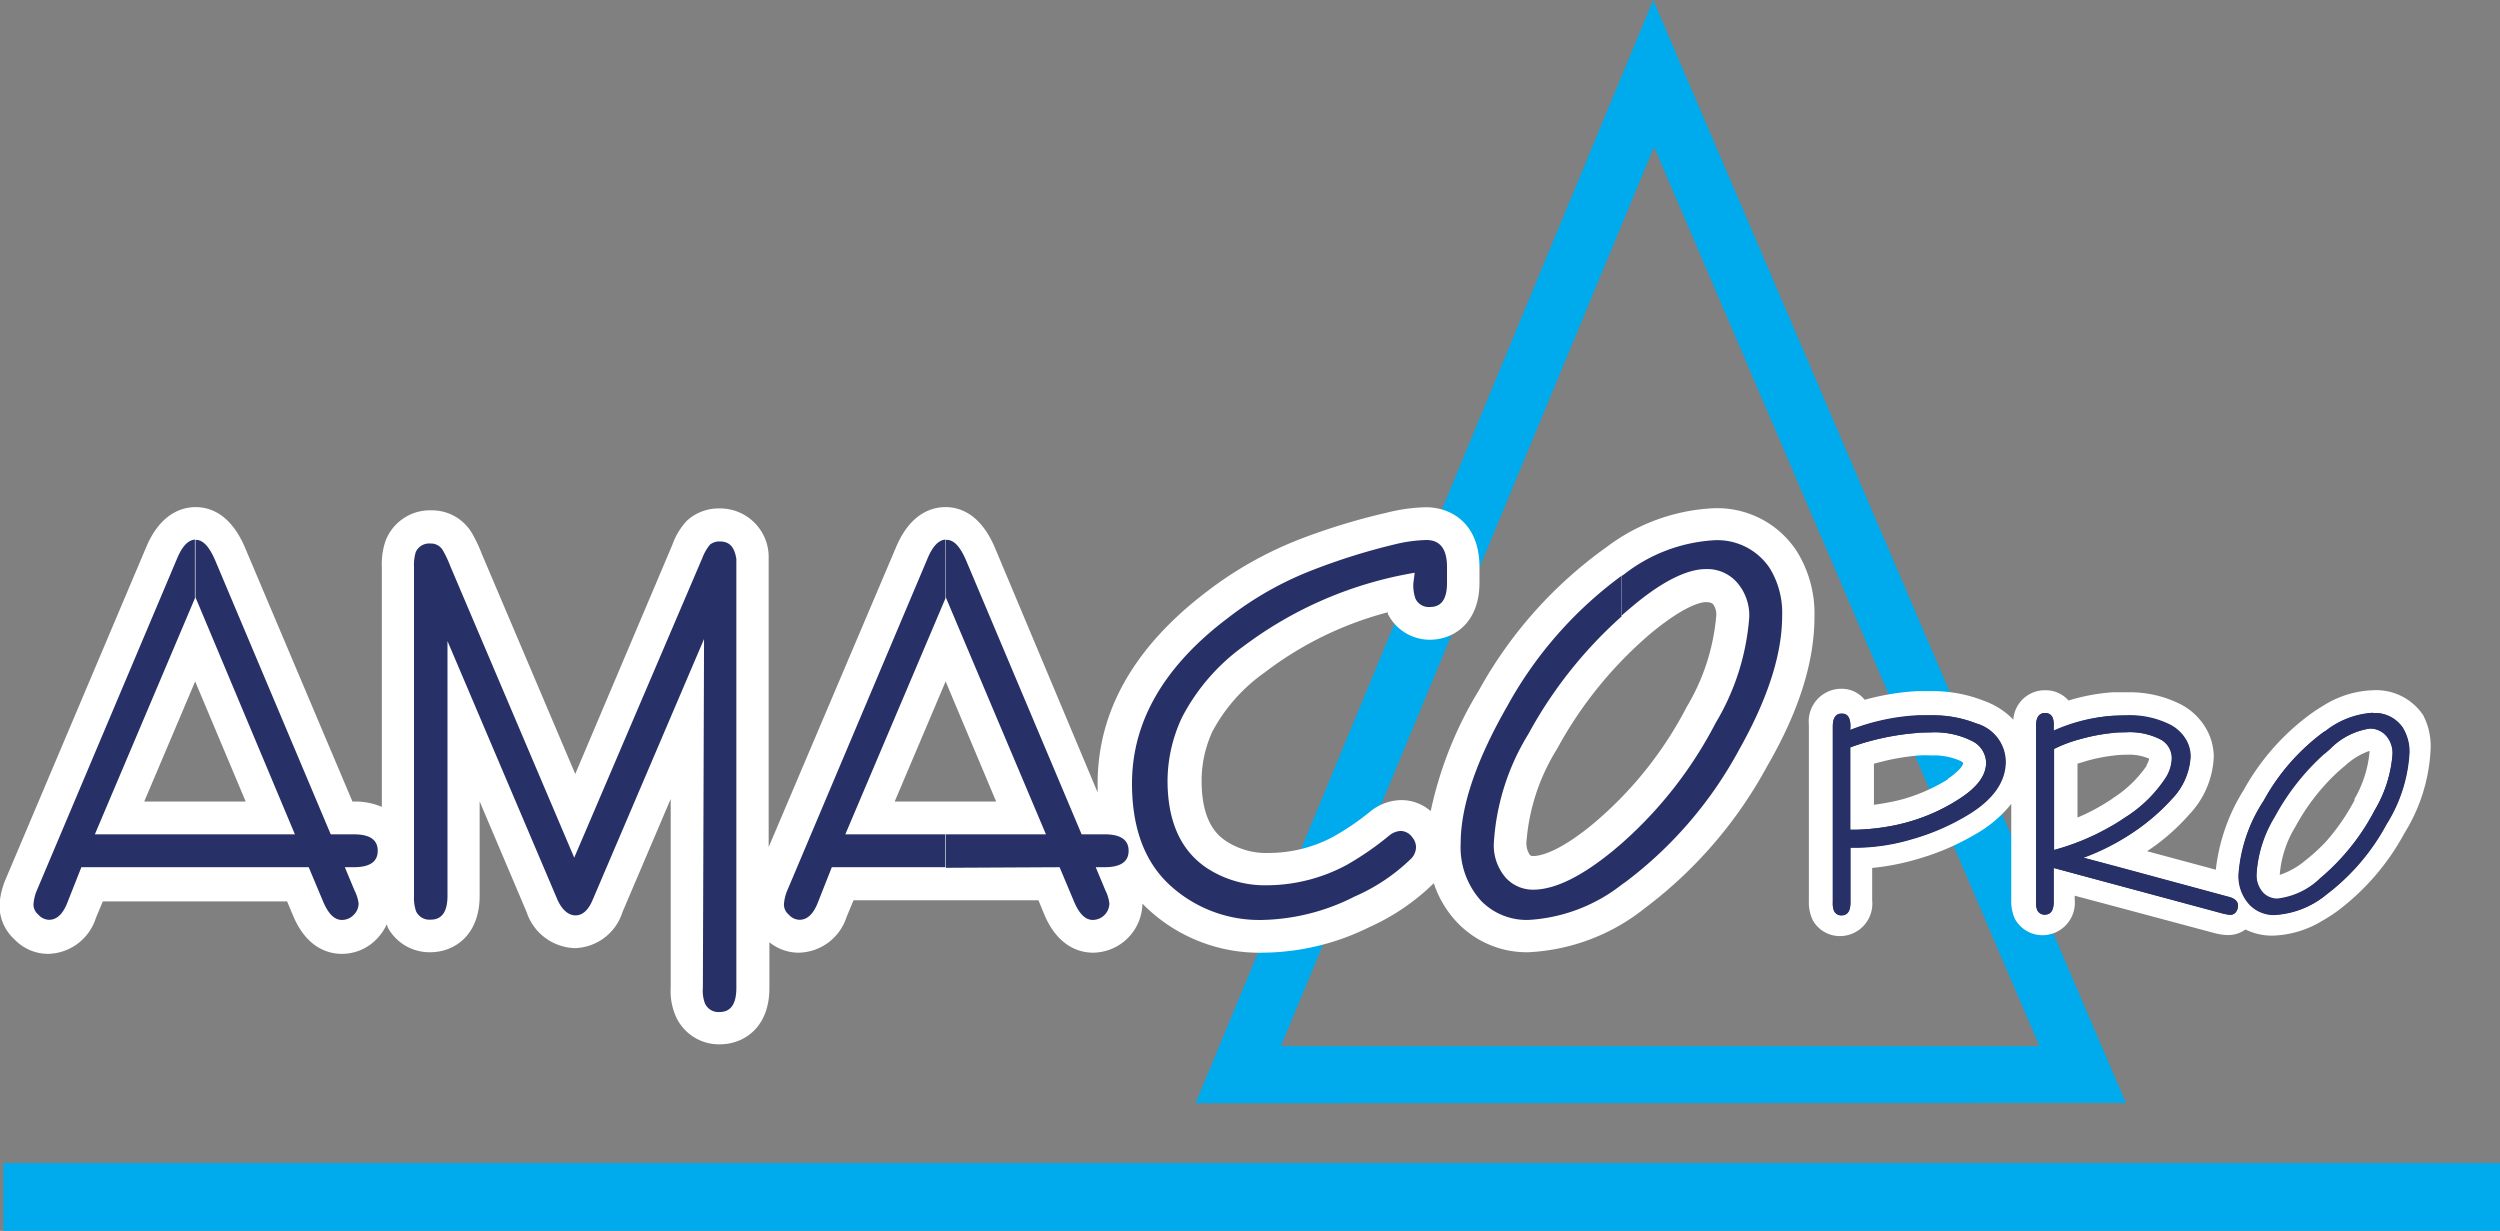 <svg xmlns="http://www.w3.org/2000/svg" viewBox="0 0 170.23 83.81"><rect x="0" y="0" width="170.23" height="83.81" fill="#808080" stroke="none"/><defs><style>.cls-1{fill:#00abed;}.cls-2,.cls-3{fill:#fff;}.cls-3,.cls-4{fill-rule:evenodd;}.cls-4{fill:#273167;}</style></defs><g id="Capa_2" data-name="Capa 2"><g id="inicio"><path class="cls-1" d="M81.41,75.12,112.57,0l32.19,75.1ZM112.63,10,87.22,71.23h51.65Z"/><path class="cls-2" d="M49,71.11a3.22,3.22,0,0,1-2.91-1.75,4.25,4.25,0,0,1-.42-2.12V54.4l-3.29,7.72a3.5,3.5,0,0,1-3.23,2.44,3.57,3.57,0,0,1-3.29-2.45l-3.2-7.54V61c0,2.65-1.69,3.84-3.37,3.84a3.24,3.24,0,0,1-2.9-1.71l0-.06-.06-.12a3.59,3.59,0,0,1-.69,1,3.29,3.29,0,0,1-2.37,1c-.83,0-2.35-.33-3.3-2.57l-.42-1H7l-.48,1.15a3.49,3.49,0,0,1-3.25,2.42,3.18,3.18,0,0,1-2.3-1,3.1,3.1,0,0,1-1-2.39,5.34,5.34,0,0,1,.43-1.73L10,37.15c1-2.28,2.5-2.62,3.32-2.62,1,0,2.39.48,3.36,2.75L24,54.58h.08a4.66,4.66,0,0,1,1.92.36V38.59a4.84,4.84,0,0,1,.31-1.92l.07-.13a3.23,3.23,0,0,1,3-1.79,3.16,3.16,0,0,1,2.75,1.54,9.63,9.63,0,0,1,.67,1.41l6.37,15L45.78,37.1a4.69,4.69,0,0,1,1-1.65l.09-.08A3.21,3.21,0,0,1,49,34.62a3.31,3.31,0,0,1,3.34,3.23c0,.33,0,.94,0,3V57.68l8.72-20.53c1-2.28,2.49-2.62,3.32-2.62,1,0,2.39.48,3.36,2.75l7,16.68c0-.2,0-.4,0-.61,0-4.94,2.51-9.33,7.45-13.08a25.58,25.58,0,0,1,6.28-3.54,43.83,43.83,0,0,1,6-1.83,11.7,11.7,0,0,1,2.63-.36c1.68,0,3.64,1.07,3.64,4.07v1.08c0,2.67-1.7,3.87-3.38,3.87A3.2,3.2,0,0,1,94.5,41.8l0-.11a23.71,23.71,0,0,0-8.4,4.11,11.62,11.62,0,0,0-3.54,4,8,8,0,0,0-.74,3.38c0,3,1.26,3.81,1.68,4.1a5,5,0,0,0,2.92.8A9.34,9.34,0,0,0,90.74,57a17.58,17.58,0,0,0,2.55-1.73,3.41,3.41,0,0,1,2.13-.79,3.06,3.06,0,0,1,2,.75,26.21,26.21,0,0,1,3.29-8.24,29.43,29.43,0,0,1,8.66-9.72,13.11,13.11,0,0,1,7.26-2.66,6.46,6.46,0,0,1,5.7,2.9,8,8,0,0,1,1.22,4.48c0,3-1,6.35-3.22,10.18A29.87,29.87,0,0,1,112,61.84a13.75,13.75,0,0,1-7.94,3,6.54,6.54,0,0,1-4.81-2,7.1,7.1,0,0,1-1.62-2.7,15.07,15.07,0,0,1-4.41,3A16.57,16.57,0,0,1,86,64.87a11.13,11.13,0,0,1-8-3.13l-.21-.21a3.4,3.4,0,0,1-3.36,3.34c-.83,0-2.35-.33-3.31-2.57l-.41-1H58.12l-.48,1.15a3.49,3.49,0,0,1-3.25,2.42,3.16,3.16,0,0,1-2-.71v3.1C52.4,69.91,50.71,71.11,49,71.11ZM116.16,41c-.27,0-1.32.15-3.6,2a27.55,27.55,0,0,0-6.54,8,13.94,13.94,0,0,0-2.08,6.32,1.43,1.43,0,0,0,.22.88.27.27,0,0,0,.23.09c.43,0,1.68-.21,4.06-2.17a26,26,0,0,0,6.41-8,14.47,14.47,0,0,0,2-6.16,1.17,1.17,0,0,0-.23-.84C116.57,41.09,116.49,41,116.16,41ZM94.48,57.06h0ZM60.92,54.58h6.91L64.39,46.4Zm-51.1,0h6.91L13.29,46.4ZM30.47,38.21Z"/><path class="cls-3" d="M165,48.7A3.85,3.85,0,0,0,161.59,47a6.73,6.73,0,0,0-3.31,1c-.27.16-.52.32-.77.49a16,16,0,0,0-4.73,5.3,12.89,12.89,0,0,0-1.9,5.43l-4.68-1.26a14.18,14.18,0,0,0,2.86-2.49,6.07,6.07,0,0,0,1.68-3.93,3.9,3.9,0,0,0-.45-1.8A4.28,4.28,0,0,0,148.57,48a7.72,7.72,0,0,0-3.78-.86c-.31,0-.63,0-.94,0a13.34,13.34,0,0,0-3,.56,2.07,2.07,0,0,0-1.59-.7,2.15,2.15,0,0,0-2.17,2,5.18,5.18,0,0,0-2-1.28,9.44,9.44,0,0,0-3.52-.66l-1,0a16.91,16.91,0,0,0-3.6.59,2,2,0,0,0-1.62-.75,2.22,2.22,0,0,0-2.18,2.44v12a2.86,2.86,0,0,0,.25,1.29v0l0,0a2.11,2.11,0,0,0,1.88,1.11,2.21,2.21,0,0,0,2.18-2.44v-2.2a16.48,16.48,0,0,0,3-.58h0a17,17,0,0,0,4.14-1.78,8.42,8.42,0,0,0,2.33-2v6.54a2.86,2.86,0,0,0,.25,1.29v0a2.14,2.14,0,0,0,1.89,1.11,2.21,2.21,0,0,0,2.18-2.44v-.25l2.44.65,7.06,1.89h0a3.76,3.76,0,0,0,.95.14,2,2,0,0,0,1.18-.38,4.06,4.06,0,0,0,1.83.42,6.88,6.88,0,0,0,3.38-1,10.84,10.84,0,0,0,1.07-.69,16.33,16.33,0,0,0,4.55-5.3,11.83,11.83,0,0,0,1.77-5.61A4.58,4.58,0,0,0,165,48.7Zm-32.34,4.35a12,12,0,0,1-2,1,11.06,11.06,0,0,1-1.91.56c-.37.07-.76.14-1.15.19V52l.24-.06a15.71,15.71,0,0,1,2.82-.5,8.19,8.19,0,0,1,.85,0,4.42,4.42,0,0,1,2,.38,1,1,0,0,1,.17.13C133.63,52.33,132.86,52.88,132.61,53.05Zm13.51-.91a7.91,7.91,0,0,1-2.27,2.19l-.09.07a14,14,0,0,1-2.35,1.27V52l.6-.18a11.31,11.31,0,0,1,1.84-.37,7.22,7.22,0,0,1,.92-.06,3.45,3.45,0,0,1,1.52.27,1.2,1.2,0,0,1-.17.42Zm14.18,2.3a14.33,14.33,0,0,1-2,2.9A12.5,12.5,0,0,1,157,58.57a5.32,5.32,0,0,1-1.76,1,.41.41,0,0,1,0-.1,7.36,7.36,0,0,1,1.06-3.18,14.46,14.46,0,0,1,2-2.83,12.48,12.48,0,0,1,1.39-1.33,4.78,4.78,0,0,1,1.65-1,.92.92,0,0,1,0,.15A7.79,7.79,0,0,1,160.3,54.44Z"/><path class="cls-4" d="M126,49.72a15,15,0,0,1,5.64-1,7.88,7.88,0,0,1,2.94.55,2.72,2.72,0,0,1,2,2.58q0,2.12-2.65,3.69a15.51,15.51,0,0,1-3.78,1.62,13.64,13.64,0,0,1-3.76.57H126v3.74c0,.58-.2.87-.61.87a.54.54,0,0,1-.51-.31,1.33,1.33,0,0,1-.08-.56v-12c0-.58.21-.86.61-.86s.59.28.59.86v.32Zm0,1.18v5.6h.37A15.29,15.29,0,0,0,129,56.2a12.63,12.63,0,0,0,4.47-1.84q1.77-1.15,1.77-2.43a1.69,1.69,0,0,0-.93-1.46,5.66,5.66,0,0,0-2.86-.6,16.45,16.45,0,0,0-4.07.58,14.11,14.11,0,0,0-1.41.45Zm13.87-1.12a11.94,11.94,0,0,1,4.95-1.08,6.14,6.14,0,0,1,3,.66,2.72,2.72,0,0,1,1.09,1.09,2.34,2.34,0,0,1,.26,1.06,4.49,4.49,0,0,1-1.29,2.9,15.31,15.31,0,0,1-6,4l9.87,2.67c.42.11.63.31.63.59a.71.71,0,0,1-.11.4.46.46,0,0,1-.39.23,2.84,2.84,0,0,1-.57-.1L139.84,59.1v2.31c0,.58-.2.87-.61.87a.54.54,0,0,1-.51-.31,1.33,1.33,0,0,1-.08-.56v-12c0-.57.21-.86.62-.86a.53.53,0,0,1,.51.32,1.33,1.33,0,0,1,.07.54v.33Zm0,1.22v6.88a15.85,15.85,0,0,0,4.81-2.19,9.06,9.06,0,0,0,2.84-2.78,2.57,2.57,0,0,0,.38-1.26,1.43,1.43,0,0,0-.71-1.27,4.61,4.61,0,0,0-2.39-.52,12.16,12.16,0,0,0-3.18.48,9.13,9.13,0,0,0-1.75.66Zm21.75-2.45a2.3,2.3,0,0,1,2,1,3.12,3.12,0,0,1,.45,1.74,10.23,10.23,0,0,1-1.56,4.84,14.8,14.8,0,0,1-4.1,4.79,6.12,6.12,0,0,1-3.53,1.39,2.3,2.3,0,0,1-1.71-.7,2.87,2.87,0,0,1-.75-2.08,10.51,10.51,0,0,1,1.71-5,14.27,14.27,0,0,1,4.25-4.79,5.77,5.77,0,0,1,3.19-1.21Zm-.25,1.06A4.76,4.76,0,0,0,158.66,51a15.94,15.94,0,0,0-3.76,4.62,8.55,8.55,0,0,0-1.25,3.94,1.81,1.81,0,0,0,.44,1.28,1.32,1.32,0,0,0,1,.42A5.09,5.09,0,0,0,158,59.79a15.14,15.14,0,0,0,3.7-4.61,8.76,8.76,0,0,0,1.22-3.84,1.79,1.79,0,0,0-.41-1.21A1.45,1.45,0,0,0,161.34,49.61Z"/><path class="cls-4" d="M158.28,61V59.55a15.24,15.24,0,0,0,3.41-4.37,8.76,8.76,0,0,0,1.22-3.84,1.79,1.79,0,0,0-.41-1.21,1.45,1.45,0,0,0-1.16-.52A4.76,4.76,0,0,0,158.66,51l-.38.33V49.84l.12-.08a5.77,5.77,0,0,1,3.19-1.21,2.3,2.3,0,0,1,2,1,3.12,3.12,0,0,1,.45,1.74,10.23,10.23,0,0,1-1.56,4.84,14.8,14.8,0,0,1-4.1,4.79Zm0-11.2v1.45a15.94,15.94,0,0,0-3.38,4.29,8.55,8.55,0,0,0-1.25,3.94,1.81,1.81,0,0,0,.44,1.28,1.32,1.32,0,0,0,1,.42A5.09,5.09,0,0,0,158,59.79l.29-.24V61a6,6,0,0,1-3.38,1.28,2.3,2.3,0,0,1-1.71-.7,2.87,2.87,0,0,1-.75-2.08,10.51,10.51,0,0,1,1.71-5,14.5,14.5,0,0,1,4.13-4.71ZM143.85,60.18V58.92l7.91,2.14c.42.11.63.31.63.59a.71.71,0,0,1-.11.4.46.46,0,0,1-.39.23,2.84,2.84,0,0,1-.57-.1l-7.47-2Zm0-2.7V56.2c.28-.16.54-.33.8-.51a9.06,9.06,0,0,0,2.84-2.78,2.57,2.57,0,0,0,.38-1.26,1.43,1.43,0,0,0-.71-1.27,4.61,4.61,0,0,0-2.39-.52c-.29,0-.6,0-.92,0V48.74c.32,0,.63,0,.94,0a6.14,6.14,0,0,1,3,.66,2.72,2.72,0,0,1,1.09,1.09,2.34,2.34,0,0,1,.26,1.06,4.49,4.49,0,0,1-1.29,2.9A13.52,13.52,0,0,1,143.85,57.48ZM130.6,48.7c.33,0,.67,0,1,0a7.88,7.88,0,0,1,2.94.55,2.72,2.72,0,0,1,2,2.58q0,2.12-2.65,3.69A15.6,15.6,0,0,1,130.6,57V55.76a12.51,12.51,0,0,0,2.87-1.4q1.77-1.15,1.77-2.43a1.69,1.69,0,0,0-.93-1.46,5.66,5.66,0,0,0-2.86-.6l-.85,0V48.7Zm13.25,0V49.9a14,14,0,0,0-2.26.44,9.13,9.13,0,0,0-1.75.66v6.88a16.33,16.33,0,0,0,4-1.68v1.28a18.7,18.7,0,0,1-2,.91l2,.53v1.26l-4-1.08v2.31c0,.58-.2.87-.61.87a.54.54,0,0,1-.51-.31,1.33,1.33,0,0,1-.08-.56v-12c0-.57.21-.86.62-.86a.53.53,0,0,1,.51.32,1.33,1.33,0,0,1,.07.54v.33A11.72,11.72,0,0,1,143.85,48.74Zm-17.88,1a14.73,14.73,0,0,1,4.63-1v1.2a18.1,18.1,0,0,0-3.22.55,14.11,14.11,0,0,0-1.41.45v5.6h.37A15.29,15.29,0,0,0,129,56.2a14,14,0,0,0,1.6-.44V57l-.45.13a13.64,13.64,0,0,1-3.76.57H126v3.74c0,.58-.2.87-.61.87a.54.54,0,0,1-.51-.31,1.33,1.33,0,0,1-.08-.56v-12c0-.58.21-.86.61-.86s.59.28.59.86Z"/><rect class="cls-1" x="0.23" y="79.19" width="170" height="4.63"/><path class="cls-4" d="M110.41,60.25V57.44a28.21,28.21,0,0,0,6.41-8.21,16.36,16.36,0,0,0,2.29-7.2,3.41,3.41,0,0,0-.76-2.28,2.69,2.69,0,0,0-2.19-1c-1.3,0-3,.85-5,2.53-.25.21-.49.41-.73.63V39.21a1.88,1.88,0,0,0,.23-.16,11,11,0,0,1,6-2.26,4.28,4.28,0,0,1,3.84,1.89,5.79,5.79,0,0,1,.85,3.26q0,3.9-2.92,9.09a27.77,27.77,0,0,1-7.71,9Zm0-21v2.73a29.82,29.82,0,0,0-6.34,8,16,16,0,0,0-2.35,7.4,3.35,3.35,0,0,0,.83,2.41,2.51,2.51,0,0,0,1.84.79q2.22,0,5.48-2.68l.54-.46v2.81a11.34,11.34,0,0,1-6.34,2.39,4.34,4.34,0,0,1-3.22-1.3,5.44,5.44,0,0,1-1.39-3.91q0-3.82,3.19-9.38a27.33,27.33,0,0,1,7.76-8.84Zm-46,19.84V56.81h6.81L64.4,40.67l0,.09v-4h.07c.48,0,.91.46,1.31,1.39l7.87,18.66h1.56c1.09,0,1.64.37,1.64,1.12s-.55,1.12-1.64,1.12h-.6l.66,1.58a2.69,2.69,0,0,1,.27.89,1.14,1.14,0,0,1-1.13,1.12c-.5,0-.91-.4-1.26-1.21l-1-2.38ZM96.33,39A26.76,26.76,0,0,0,84.68,44a13.81,13.81,0,0,0-4.18,4.82,10.24,10.24,0,0,0-1,4.33c0,2.75.88,4.74,2.65,5.94a7.25,7.25,0,0,0,4.17,1.19,11.57,11.57,0,0,0,5.39-1.39,20.51,20.51,0,0,0,2.89-2,1.34,1.34,0,0,1,.77-.31,1,1,0,0,1,.8.44,1.06,1.06,0,0,1,.25.68,1.16,1.16,0,0,1-.4.83,12.83,12.83,0,0,1-3.79,2.52A14.43,14.43,0,0,1,86,62.64a9,9,0,0,1-6.48-2.5c-1.63-1.58-2.44-3.85-2.44-6.79,0-4.22,2.18-8,6.57-11.3a22.74,22.74,0,0,1,5.72-3.23A42.82,42.82,0,0,1,95,37.06a9.91,9.91,0,0,1,2.12-.29c.94,0,1.41.61,1.41,1.84v1.08c0,1.1-.38,1.64-1.15,1.64a1,1,0,0,1-1-.57,2.75,2.75,0,0,1-.14-1.07ZM13.27,36.76h.07c.48,0,.91.46,1.31,1.39l7.87,18.66h1.56c1.1,0,1.64.37,1.64,1.12s-.54,1.12-1.64,1.12h-.6l.66,1.58a2.8,2.8,0,0,1,.28.89,1.11,1.11,0,0,1-.34.78,1.1,1.1,0,0,1-.8.34c-.5,0-.91-.4-1.26-1.21l-1-2.38H13.27V56.81h6.81L13.31,40.67l0,.09v-4Zm51.1,0v4L57.56,56.81h6.81v2.24H56.64l-1,2.53c-.3.69-.69,1.05-1.2,1.05a1,1,0,0,1-.73-.35.9.9,0,0,1-.33-.7,2.94,2.94,0,0,1,.25-1L63.17,38c.34-.8.73-1.22,1.2-1.26ZM47.94,43.51,40.37,61.24c-.3.73-.7,1.09-1.18,1.09s-.93-.37-1.25-1.11L30.47,43.65V61q0,1.62-1.14,1.62a1,1,0,0,1-1-.57,2.74,2.74,0,0,1-.14-1V38.59a3,3,0,0,1,.12-1,1,1,0,0,1,1-.58.93.93,0,0,1,.86.49,7.69,7.69,0,0,1,.5,1.07l8.43,19.83L47.82,38a3.32,3.32,0,0,1,.52-.91,1,1,0,0,1,.68-.22c.68,0,1,.41,1.12,1.2,0,.39,0,1.33,0,2.8v26.4c0,1.09-.38,1.64-1.14,1.64a1,1,0,0,1-1-.59,2.43,2.43,0,0,1-.14-1.05ZM5.54,59.05l-1,2.53c-.3.69-.69,1.05-1.2,1.05a1,1,0,0,1-.73-.35.9.9,0,0,1-.33-.7,2.94,2.94,0,0,1,.25-1L12.07,38c.34-.8.73-1.22,1.2-1.26v4L6.46,56.81h6.81v2.24Z"/></g></g></svg>
